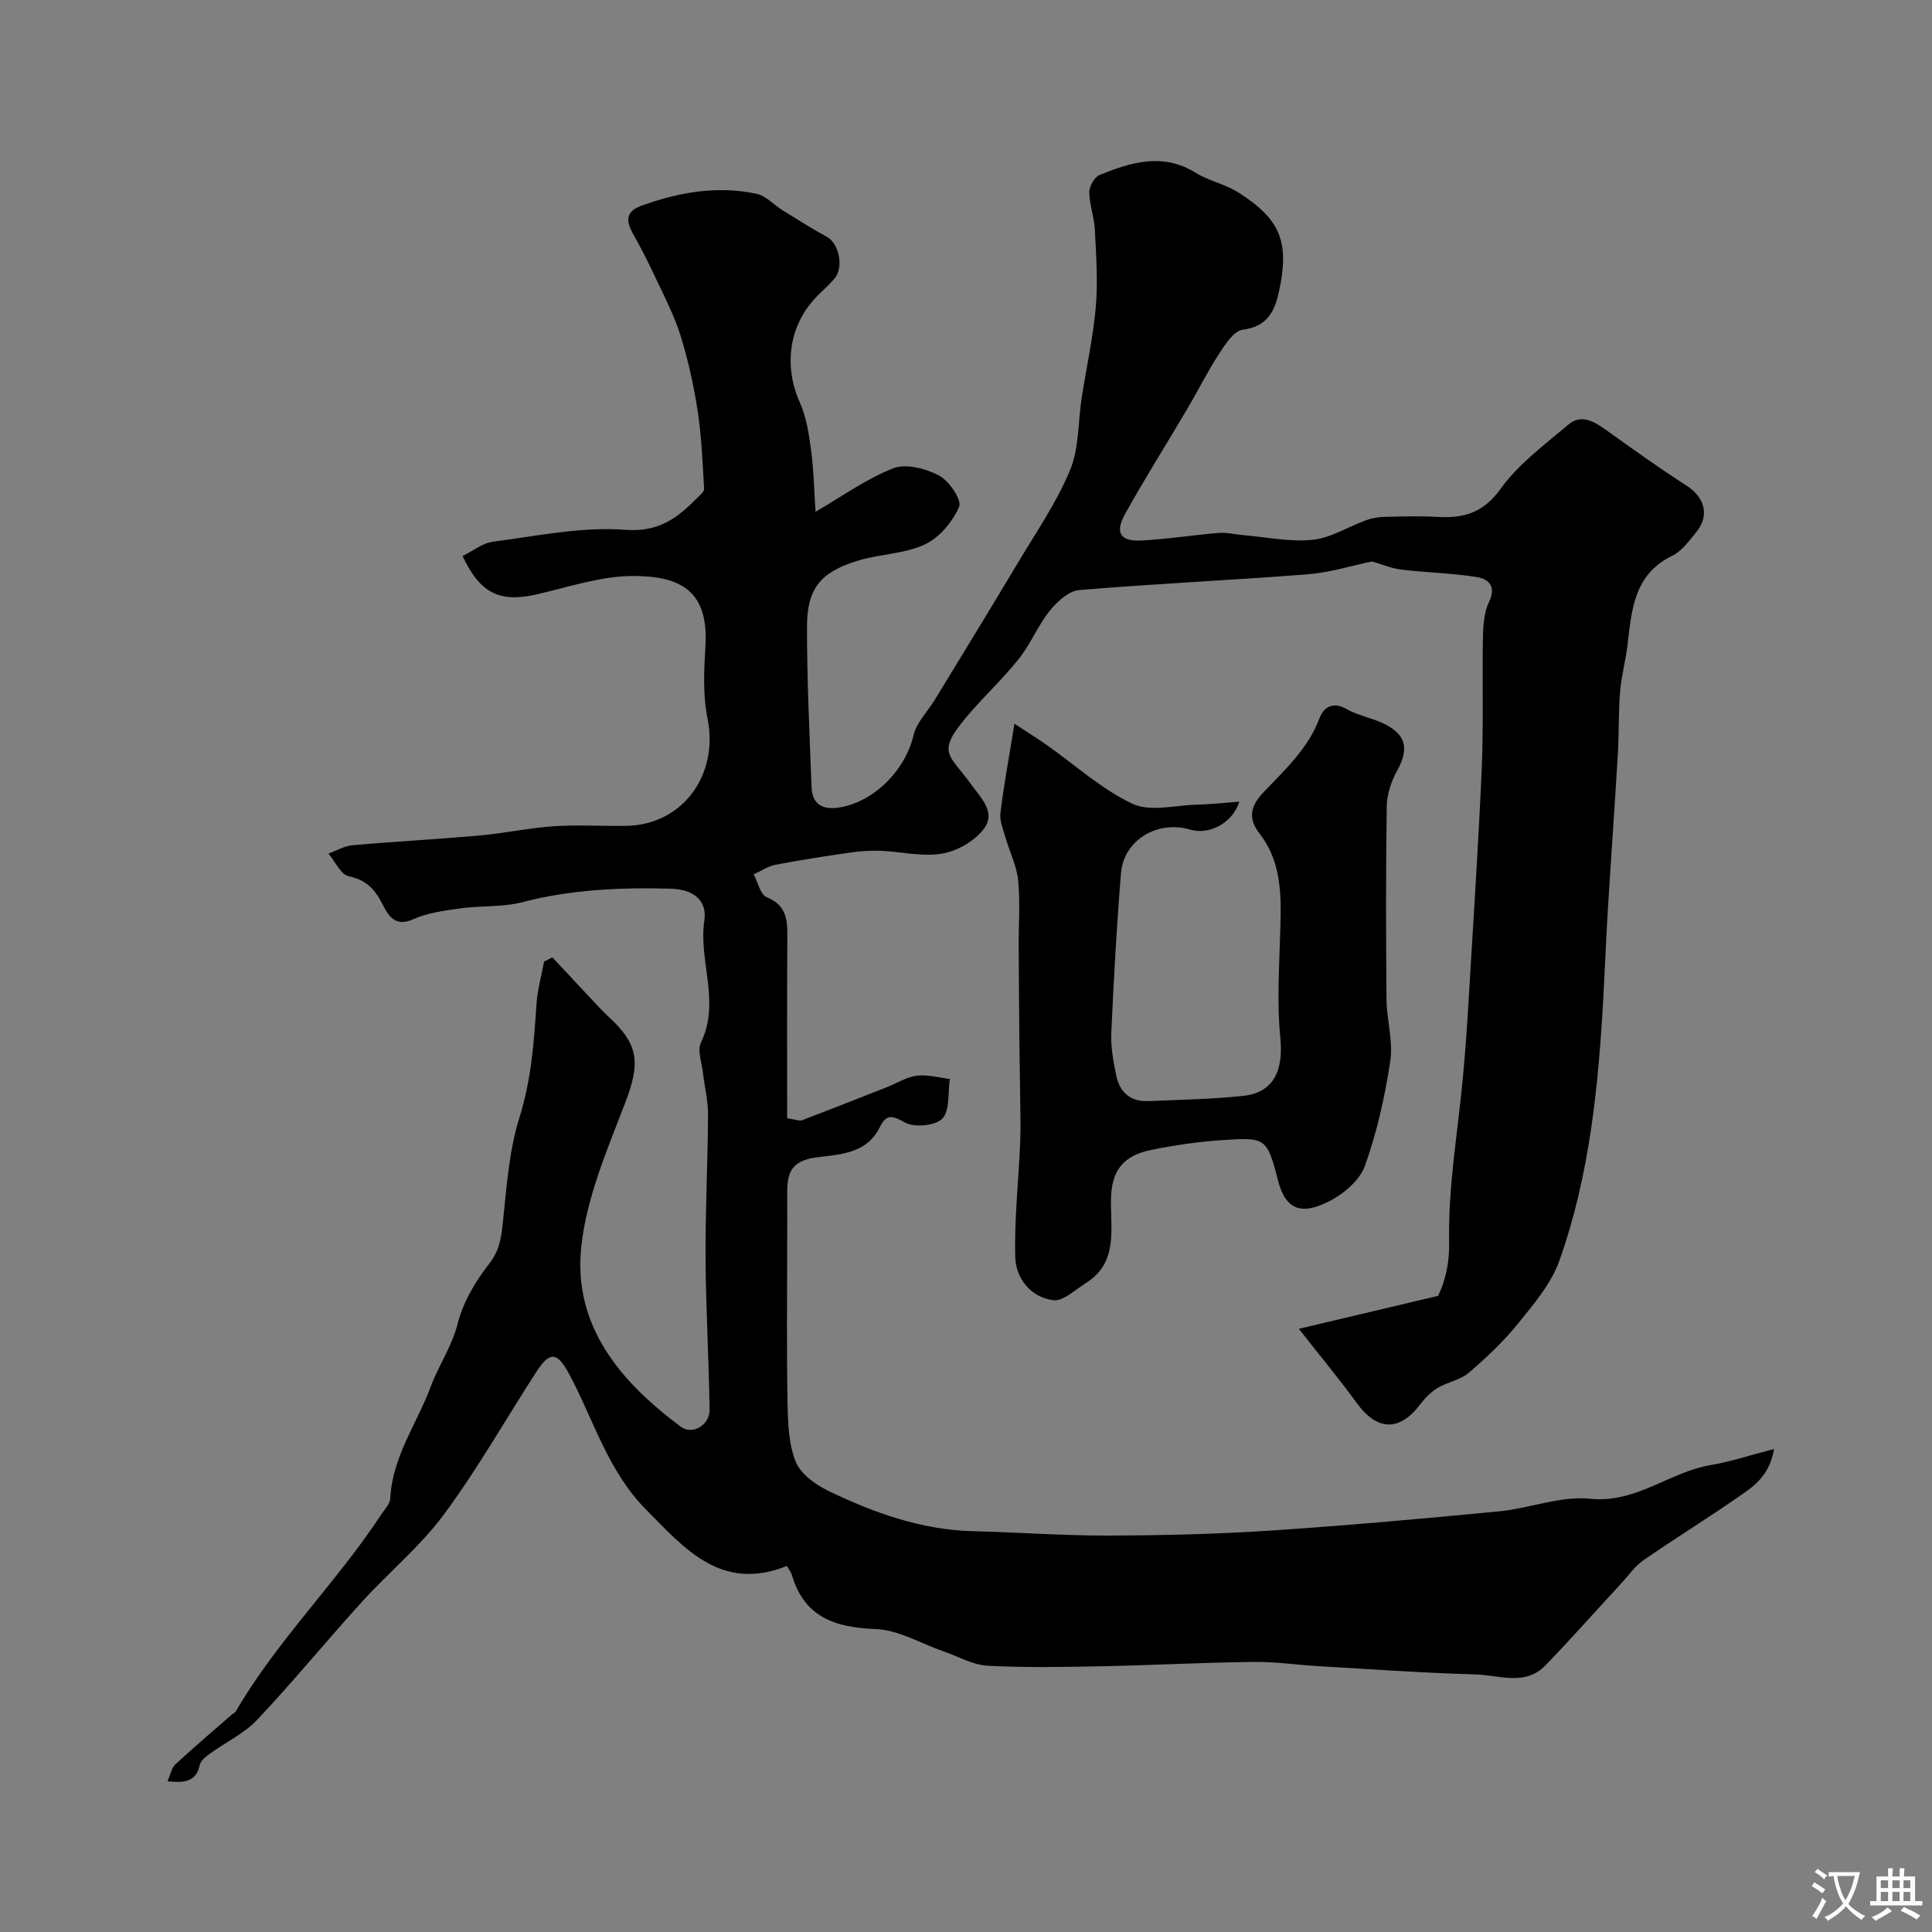 <svg enable-background="new 0 0 400 400" viewBox="0 0 400 400" xmlns="http://www.w3.org/2000/svg"><rect x="0" y="0" width="400" height="400" fill="#808080" stroke="none"/><path d="m162.92 324.22c-13.55 5.4-21.1-3.49-29.27-11.79-7.88-8-10.77-18.59-15.86-28.03-2.44-4.53-3.96-4.69-6.78-.32-6.35 9.83-12.15 20.07-19.09 29.46-4.89 6.61-11.43 11.98-17 18.12-7.31 8.05-14.2 16.48-21.66 24.39-2.7 2.86-6.52 4.65-9.77 7-.85.62-1.92 1.44-2.12 2.34-.76 3.46-3.04 3.79-6.69 3.41.63-1.43.83-2.77 1.6-3.48 3.84-3.56 7.84-6.95 11.78-10.39.23-.2.59-.31.73-.56 8.55-14.7 20.83-26.65 30.13-40.79.71-1.09 1.84-2.22 1.89-3.38.41-8.61 5.55-15.5 8.4-23.2 1.61-4.35 4.34-8.18 5.54-12.94 1.11-4.43 3.67-8.76 6.52-12.4 2.16-2.75 2.5-5.36 2.84-8.53.78-7.3 1.26-14.81 3.43-21.74 2.42-7.73 3.02-15.47 3.52-23.37.19-3 1.04-5.95 1.58-8.93.57-.29 1.15-.58 1.72-.88 3.05 3.26 6.1 6.52 9.15 9.78.8.85 1.6 1.7 2.46 2.49 6.38 5.82 6.6 9.68 3.45 17.89-3.7 9.65-7.97 19.54-9.06 29.64-1.79 16.49 8.08 28.07 20.63 37.4 2.34 1.74 5.96-.34 5.92-3.52-.14-10.44-.77-20.87-.83-31.31-.06-9.95.46-19.89.51-29.84.02-2.87-.73-5.74-1.05-8.62-.24-2.12-1.21-4.66-.4-6.32 4.07-8.38-.57-16.84.69-25.25.64-4.28-2.5-6.43-6.82-6.55-10.41-.3-20.7.14-30.88 2.79-4.08 1.06-8.52.68-12.75 1.27-3.34.47-6.85.91-9.87 2.28-3.76 1.72-5.23-.99-6.24-2.99-1.61-3.18-3.36-5.16-7.07-5.94-1.66-.35-2.81-3.05-4.2-4.69 1.65-.59 3.27-1.57 4.95-1.72 8.84-.78 17.71-1.25 26.55-2.04 5.04-.45 10.03-1.55 15.08-1.89 5.01-.33 10.06 0 15.09-.09 11.68-.19 19.2-10.58 16.81-22.25-.98-4.8-.73-9.95-.43-14.91.69-11.43-5.03-14.56-14.98-14.57-6.69 0-13.42 2.33-20.08 3.84-7.48 1.69-11.59-.21-15.22-7.97 2.09-1.02 4.12-2.68 6.32-2.97 9.09-1.18 18.33-3.14 27.34-2.46 6.99.53 10.81-2.46 14.9-6.57.57-.57 1.48-1.3 1.45-1.91-.32-5.39-.52-10.82-1.34-16.15-.81-5.27-1.97-10.54-3.56-15.63-1.33-4.25-3.45-8.27-5.35-12.33-1.38-2.97-2.9-5.88-4.49-8.74-1.47-2.63-1.52-4.58 1.77-5.77 7.77-2.8 15.72-4.21 23.89-2.45 1.92.42 3.51 2.27 5.3 3.38 3.05 1.89 6.08 3.82 9.22 5.53 2.48 1.35 3.54 6.27 1.57 8.61-1.07 1.27-2.34 2.37-3.51 3.55-5.93 5.93-7.12 14.46-3.67 22.15 1.36 3.03 1.87 6.52 2.32 9.87.54 4.01.61 8.09.92 12.73 5.54-3.21 10.54-6.85 16.11-9.01 2.63-1.02 6.74.06 9.47 1.51 2.08 1.11 4.74 5.05 4.15 6.44-1.33 3.11-4.08 6.41-7.1 7.82-4.15 1.95-9.17 1.96-13.67 3.3-7.86 2.36-10.72 5.73-10.73 13.68-.02 11.1.53 22.2.95 33.3.13 3.3 2.06 4.67 5.39 4.23 7.33-.97 14.03-7.72 15.71-14.99.62-2.66 2.93-4.91 4.43-7.38 5.74-9.43 11.52-18.85 17.18-28.33 3.76-6.3 7.99-12.43 10.79-19.15 1.9-4.56 1.65-10.01 2.43-15.05.97-6.28 2.38-12.52 2.92-18.83.45-5.3.06-10.69-.21-16.03-.13-2.57-1.13-5.12-1.15-7.68-.01-1.22 1.07-3.13 2.13-3.56 6.51-2.64 13.08-4.68 19.9-.46 2.71 1.68 6.06 2.33 8.76 4.03 8.77 5.54 10.66 10.25 8.56 20.24-.88 4.19-2.31 7.57-7.58 8.22-1.83.23-3.62 3.04-4.91 5.01-2.38 3.65-4.33 7.59-6.55 11.35-4.28 7.27-8.79 14.41-12.89 21.78-2.15 3.85-1.01 5.71 3.24 5.51 5.39-.26 10.75-1.14 16.14-1.57 1.72-.14 3.49.33 5.24.47 4.75.4 9.56 1.44 14.22.95 3.79-.4 7.36-2.71 11.07-4.06 1.19-.43 2.51-.66 3.78-.69 3.66-.09 7.34-.2 11 .01 5.42.31 9.48-.83 13.07-5.83 3.68-5.13 9.07-9.09 13.97-13.25 2.77-2.35 5.46-.62 8 1.19 5.41 3.87 10.81 7.76 16.41 11.34 3.86 2.47 4.96 6.21 2.1 9.72-1.47 1.8-2.98 3.92-4.96 4.88-7.97 3.86-8.39 11.21-9.26 18.5-.39 3.22-1.27 6.4-1.54 9.63-.35 4.31-.21 8.67-.47 12.99-.63 10.7-1.4 21.39-2.06 32.08-.36 5.93-.59 11.86-.91 17.8-1.03 18.66-2.83 37.25-9.14 54.97-1.69 4.74-5.27 8.94-8.52 12.96-3.02 3.74-6.58 7.1-10.24 10.23-1.75 1.49-4.38 1.9-6.42 3.12-1.36.81-2.57 2.03-3.54 3.31-4.34 5.77-8.98 5.65-13.21-.17-3.62-4.98-7.57-9.72-11.99-15.37 10.13-2.4 19.22-4.55 28.83-6.83 1.54-3.25 2.37-6.75 2.28-11.42-.21-11.25 1.8-22.54 2.85-33.81.44-4.76.8-9.53 1.08-14.3.98-16.46 2.08-32.92 2.81-49.4.4-9.19.08-18.41.26-27.61.05-2.42.26-5.06 1.28-7.18 1.53-3.19-.17-4.72-2.5-5.09-5.17-.83-10.46-.92-15.66-1.55-2.13-.26-4.19-1.15-6.06-1.69-4.33.89-8.77 2.3-13.29 2.66-15.78 1.23-31.6 1.94-47.37 3.27-2.18.18-4.59 2.41-6.12 4.32-2.43 3.03-3.91 6.81-6.32 9.85-3.22 4.06-7.05 7.62-10.43 11.56-6.85 8-4.21 8.02.42 14.38 2.18 3 5.24 5.91 2.76 9.26-1.88 2.55-5.51 4.65-8.67 5.19-4.1.71-8.49-.41-12.76-.58-2.12-.08-4.27.07-6.38.38-5.15.74-10.29 1.53-15.4 2.52-1.57.3-3 1.3-4.49 1.98.87 1.63 1.37 4.18 2.69 4.72 3.89 1.57 4.3 4.36 4.28 7.88-.09 12.61-.04 25.22-.04 37.89 1.87.28 2.57.61 3.07.42 5.87-2.24 11.72-4.55 17.57-6.85 2.08-.82 4.09-2.11 6.23-2.38 2.21-.28 4.54.41 6.82.68-.43 2.82.05 6.54-1.57 8.21-1.46 1.51-5.86 1.89-7.82.76-2.81-1.61-3.84-1.57-5.2 1.16-2.69 5.41-8.5 5.51-13.07 6.11-5.82.76-6.05 3.91-6.02 8.12.02 3.19.01 6.38 0 9.58 0 11-.14 22 .07 33 .08 4.14.2 8.56 1.69 12.29 1.02 2.56 4.14 4.79 6.84 6.09 9.44 4.54 19.24 8.05 29.93 8.31 9.27.22 18.54.93 27.8.9 11.1-.03 22.22-.28 33.3-1 15.94-1.05 31.86-2.48 47.76-4.01 6.32-.61 12.7-3.24 18.81-2.61 9.58.99 16.43-5.52 24.96-6.96 4.09-.69 8.07-2.03 13.16-3.34-.99 5.74-4.4 7.85-7.47 9.98-6.43 4.47-13.11 8.57-19.54 13.03-1.81 1.25-3.13 3.2-4.66 4.85-5.21 5.64-10.31 11.39-15.64 16.92-4.21 4.37-9.63 2.03-14.5 1.89-10.76-.3-21.5-1.07-32.25-1.69-4.6-.27-9.2-.96-13.79-.9-10.46.13-20.91.69-31.37.9-7.86.16-15.75.31-23.59-.11-3.09-.17-6.09-1.91-9.12-2.96-4.69-1.62-9.33-4.45-14.07-4.63-8.37-.32-14.71-2.4-17.32-11.08-.15-.62-.58-1.14-1.06-1.98z" fill="#000001"/><path d="m210.03 149.84c2.28 1.5 4.54 2.9 6.72 4.43 5.87 4.13 11.32 9.13 17.71 12.14 3.65 1.72 8.82.31 13.3.19 2.84-.08 5.67-.39 8.84-.63-1.44 4.53-6.33 6.94-10.18 5.79-6.79-2.01-13.77 2.18-14.33 9.02-.9 11.01-1.51 22.05-2.01 33.09-.13 2.9.43 5.87 1.01 8.74.7 3.45 2.88 5.51 6.59 5.36 6.6-.28 13.22-.38 19.77-1.09 6.18-.66 8.3-5.2 7.63-11.96-.66-6.64-.29-13.39-.09-20.09.23-7.79.9-15.72-4.25-22.3-2.79-3.56-1.3-6.24.93-8.58 4.44-4.66 9.16-8.97 11.52-15.26.83-2.22 2.71-3.54 5.61-1.89 2.5 1.43 5.54 1.88 8.1 3.22 4.38 2.29 4.76 5.22 2.31 9.65-1.2 2.16-2.06 4.81-2.1 7.26-.2 13.33-.17 26.66-.05 39.99.04 4.27 1.41 8.65.78 12.78-1.11 7.33-2.75 14.69-5.24 21.66-1.07 3-4.41 5.84-7.42 7.36-5.39 2.72-8.94 2.17-10.61-4.41-2.23-8.79-2.64-8.85-11.44-8.27-4.87.32-9.75 1.03-14.55 1.98-6.17 1.22-8.53 4.4-8.57 10.6s1.4 12.89-5.22 17.04c-2.2 1.38-4.71 3.81-6.77 3.53-4.61-.63-7.7-4.48-7.82-8.92-.21-7.9.69-15.83 1.02-23.76.14-3.38.01-6.77-.02-10.16-.03-3.66-.11-7.31-.15-10.97-.06-6.53-.11-13.06-.14-19.59-.02-4.52.33-9.08-.12-13.56-.3-2.99-1.76-5.85-2.6-8.79-.49-1.7-1.26-3.52-1.06-5.18.72-5.81 1.8-11.6 2.9-18.42z" fill="#000001"/><g fill="#fafbfa"><path d="m377.9 391.2c-.2.3-.4.5-.6.8-.7-.6-1.4-1-2.2-1.5.2-.3.4-.5.5-.8.6.4 1.4.8 2.3 1.5zm-1.8 6.1c-.2-.2-.5-.4-.9-.6.4-.6.8-1.2 1.2-1.9s.7-1.3.9-1.9c.3.3.5.5.8.7-.7 1.3-1.4 2.6-2 3.7zm2.2-9c-.3.3-.5.5-.6.8-.6-.6-1.3-1.1-2-1.5.3-.3.5-.5.6-.7.6.5 1.3.9 2 1.4zm.3.2v-.9h2 4.5c-.3 1.3-.6 2.5-1 3.6s-.9 2.1-1.4 3c.4.5 1 1 1.6 1.4s1.2.8 1.9 1.1c-.3.2-.5.4-.8.8-.4-.3-1-.7-1.6-1.2s-1.2-1.1-1.6-1.6c-.5.6-1.1 1.1-1.7 1.6s-1.4.9-2.1 1.4c-.1-.3-.3-.5-.7-.8.6-.2 1.2-.5 1.9-1s1.4-1.1 2-1.8c-.5-.8-.9-1.6-1.2-2.5s-.6-2-.8-3.2c-.4.1-.7.1-1 .1zm2.5 2.7c.2 1 .7 1.7 1 2.2.3-.5.6-1.1 1-2s.6-1.9.9-3h-3.2-.4c.1.9.3 1.8.7 2.8z"/><path d="m396.5 388.5v1.5 3.6h1.5v.9c-.4 0-1 0-1.7 0h-7.9c-.5 0-.9 0-1.2 0v-.9h1.3v-3.5c0-.7 0-1.2 0-1.6h2.4c0-.8 0-1.4 0-1.7h1c0 .3-.1.8-.1 1.7h1.5c0-.8 0-1.4 0-1.7h1c0 .3-.1.9-.1 1.7zm-8.2 9.2c-.2-.3-.5-.5-.8-.8.8-.3 1.4-.6 1.9-.9s1-.7 1.4-1.1c.3.3.6.5.9.8-1.6 1-2.8 1.6-3.4 2zm2.6-6.8v-1.6h-1.5v1.6zm0 2.7v-1.9h-1.5v1.9zm2.4-2.7v-1.6h-1.5v1.6zm0 2.7v-1.9h-1.5v1.9zm.2 2 .7-.8c.4.2.9.5 1.6.8s1.3.7 1.8 1c-.3.3-.5.5-.8.8-.4-.3-1.5-1-3.3-1.8zm2-4.7v-1.6h-1.4v1.6zm0 2.7v-1.9h-1.4v1.9z"/></g></svg>